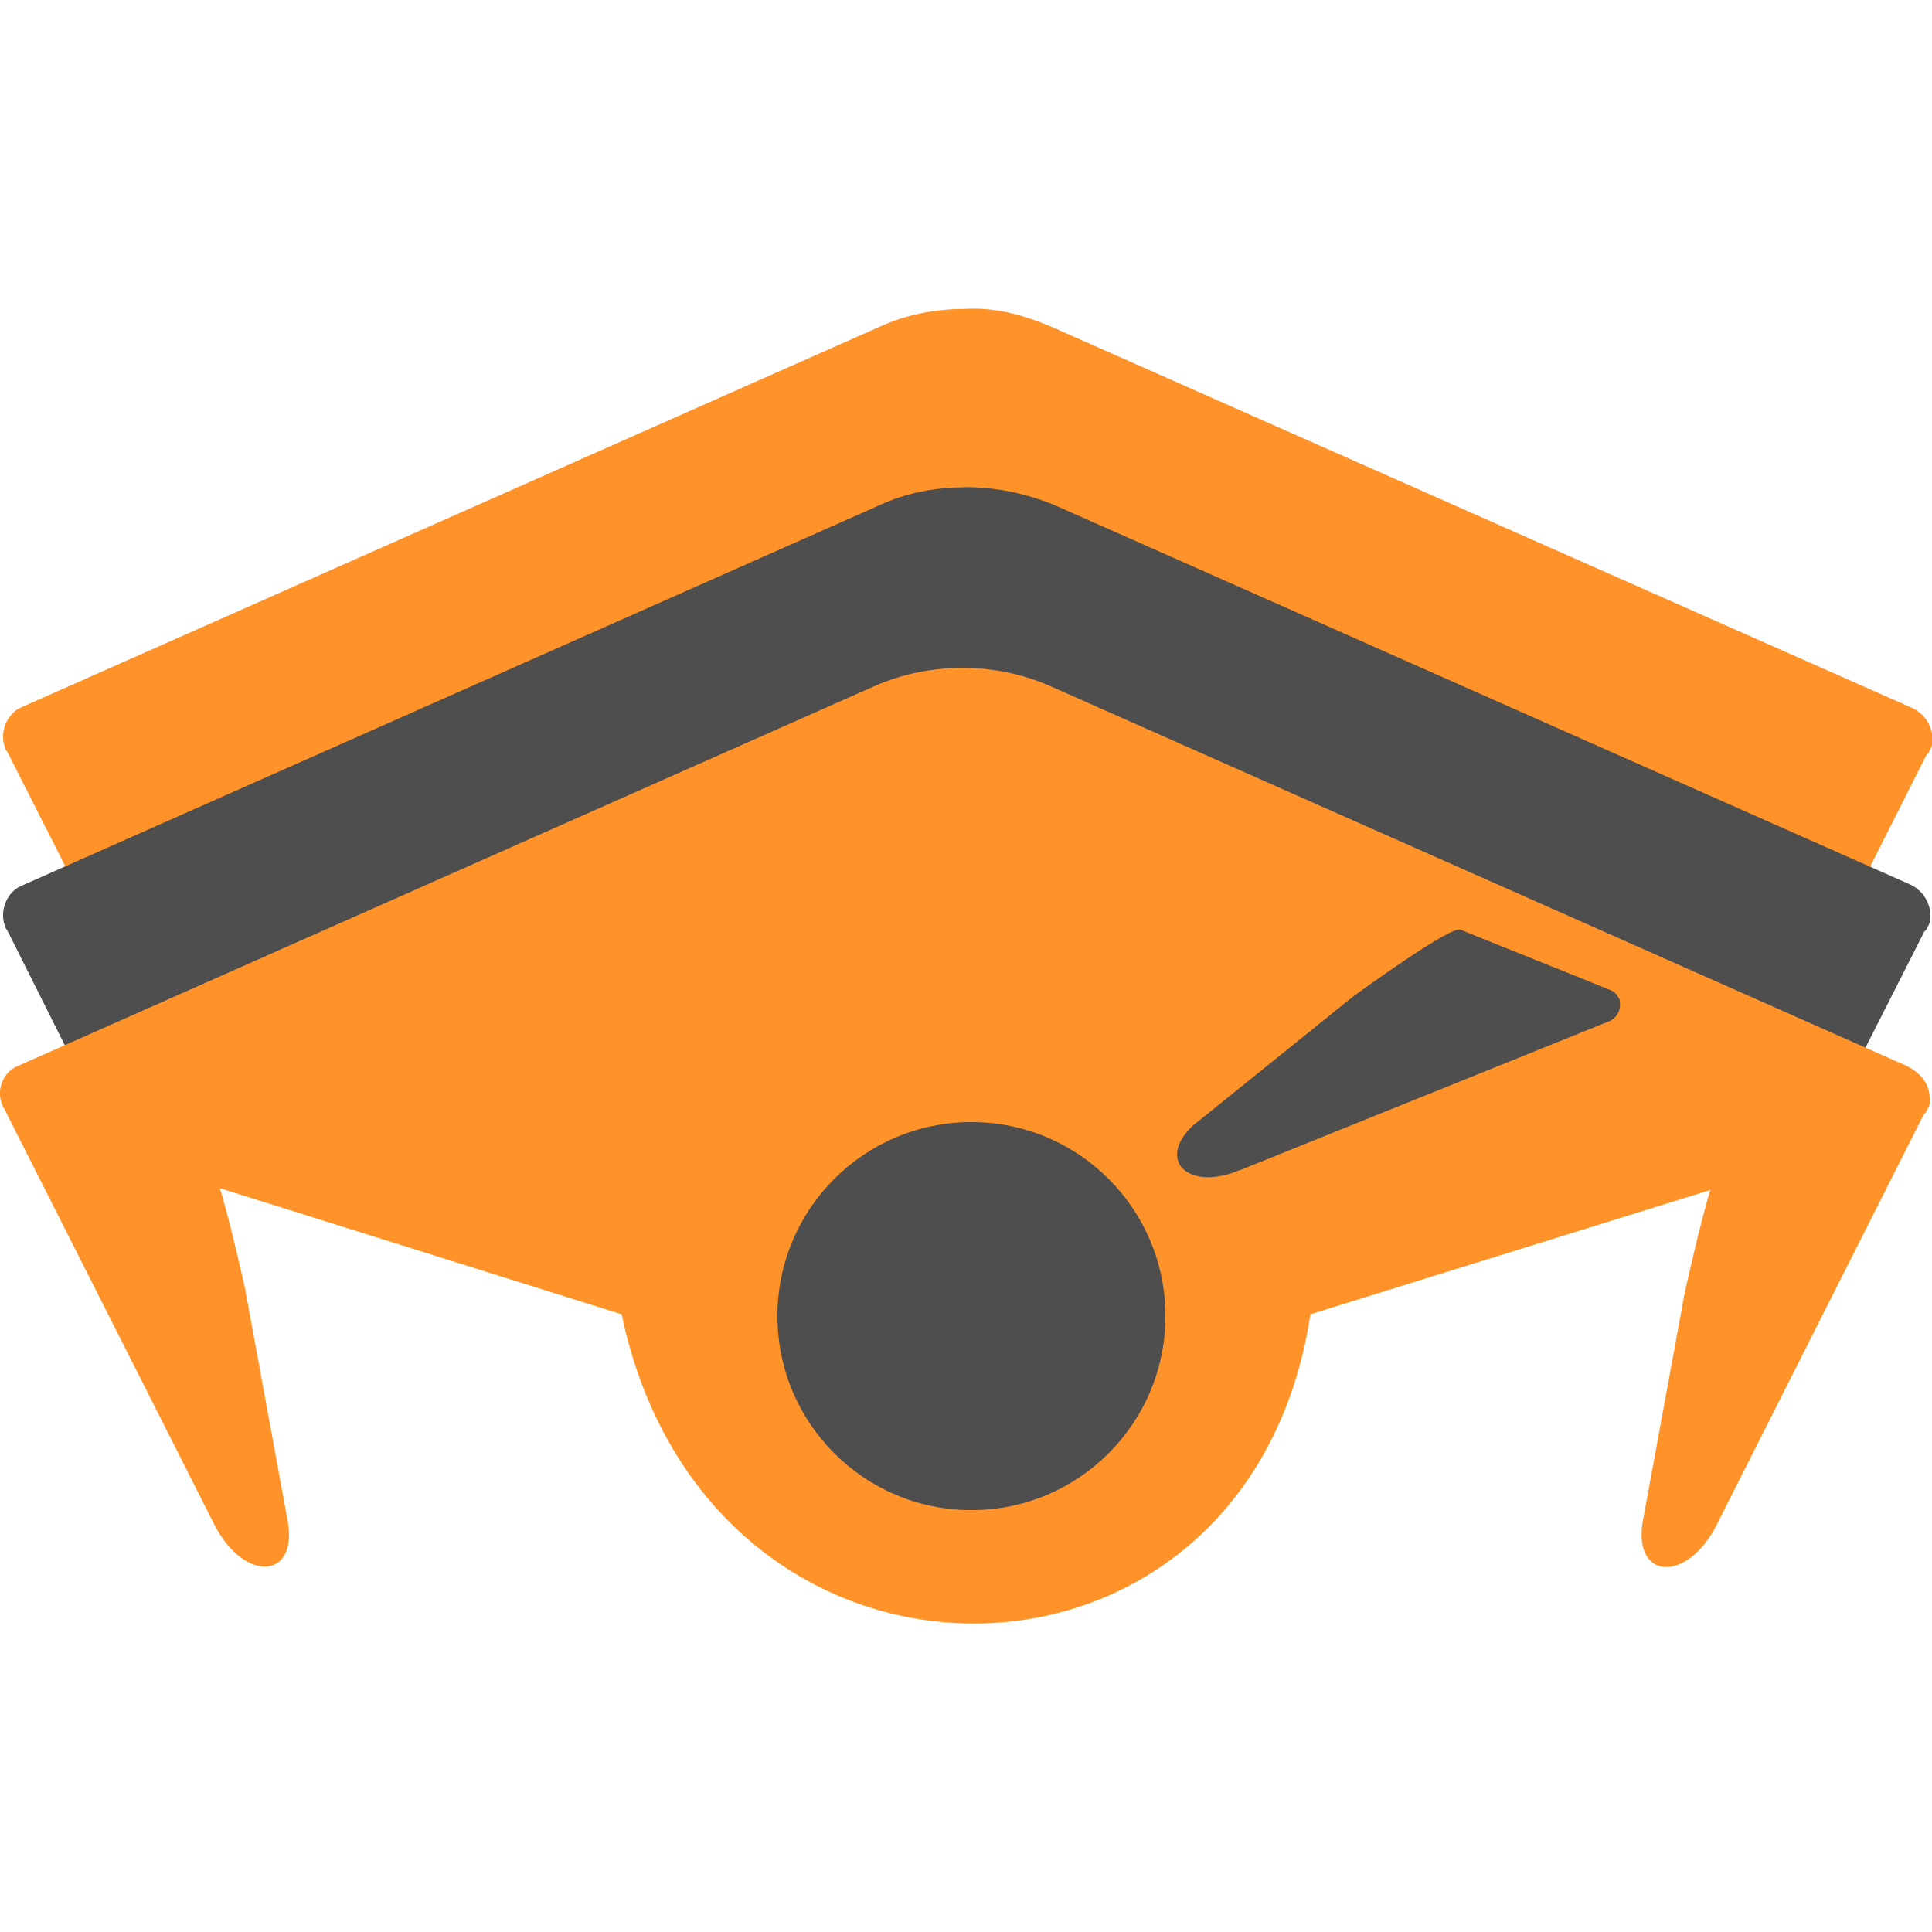 <?xml version="1.0" encoding="UTF-8"?>
<svg id="svg5" xmlns="http://www.w3.org/2000/svg" version="1.1" xmlns:svg="http://www.w3.org/2000/svg" viewBox="0 0 85.04 85.04">
  <!-- Generator: Adobe Illustrator 29.8.4, SVG Export Plug-In . SVG Version: 2.1.1 Build 6)  -->
  <g id="layer1">
    <g id="g2446">
      <g id="g6567">
        <g id="g7383">
          <path id="path6" d="M53.95,39.22c-.77.09-1.62,0-2.39-.26l-29.73-8.03c-.77-.26-1.54-.6-2.22-1.03l34.34,9.31Z"/>
          <path id="path26" d="M54.55,51.52l16.31-6.58c.34-.17.51-.51.43-.94-.09-.17-.17-.34-.43-.43-1.88-.77-4.27-1.71-6.58-2.65-.43-.17-4.44,2.73-4.78,2.99l-7,5.64c-1.62,1.54-.17,2.9,2.05,1.96Z" fill="#45c8ff"/>
          <circle id="circle28" cx="42.76" cy="57.93" r="8.54" fill="#45c8ff"/>
          <path id="path6-0" d="M53.95,39.22c-.77.09-1.62,0-2.39-.26l-29.73-8.03c-.77-.26-1.54-.6-2.22-1.03l34.34,9.31Z"/>
          <path id="path24-3-6-9" d="M42.42,13.6c-1.28,0-2.56.26-3.67.77L.99,31.11c-.68.26-1.03,1.11-.77,1.79H.22q0,.09.09.17l6.06,11.96h5.3l-.77-4.19c-.09-.34-.6-2.73-1.11-4.44l17.68,5.55c.26,1.11.51,2.14.94,3.08h28.61c.34-.94.6-1.96.77-3.08l17.6-5.47c-.51,1.71-1.03,4.1-1.11,4.44l-.77,4.19h5.3l5.98-11.87.09-.09.09-.17h0c.09-.17.09-.26.09-.43,0-.6-.34-1.11-.85-1.37L46.43,14.45c-1.37-.6-2.65-.94-4.01-.85h0Z" fill="#ff9329"/>
          <path id="path24-3-2" d="M42.42,21.45c-1.28,0-2.56.26-3.67.77L.99,38.97c-.68.26-1.03,1.11-.77,1.79H.22q0,.09.09.17l3.25,6.49h7c-.26-.94-.51-2.05-.85-3.16l9.99,3.16h45.61l9.99-3.16c-.34,1.03-.6,2.22-.85,3.16h7l3.25-6.41.09-.09.09-.17h0c.09-.17.09-.26.09-.43,0-.6-.34-1.11-.85-1.37l-37.75-16.74c-1.28-.51-2.56-.77-3.93-.77Z" fill="#4e4e4e"/>
          <path id="path24-0" d="M84.95,48.36c0,.17,0,.26-.09.43h0l-.09.17h0l-.09.09-9.14,18.11c-1.28,2.48-3.59,2.39-3.25-.09l1.88-10.25c.09-.34.6-2.73,1.11-4.44l-17.6,5.47c-2.73,18.02-26.48,18.28-30.32,0l-17.68-5.55c.51,1.71,1.03,4.1,1.11,4.44l1.88,10.25c.43,2.56-1.96,2.65-3.25.09L.22,48.87c0-.09-.09-.09-.09-.17-.34-.68,0-1.54.68-1.79h0l37.75-16.74c2.39-1.03,5.21-1.03,7.6,0l37.75,16.74c.68.34,1.03.85,1.03,1.45h0Z" fill="#ff9329"/>
          <path id="path26-2" d="M54.55,51.52l16.31-6.58c.34-.17.51-.51.43-.94-.09-.17-.17-.34-.43-.43-1.88-.77-4.27-1.71-6.58-2.65-.43-.17-4.44,2.73-4.78,2.99l-7,5.64c-1.62,1.54-.17,2.9,2.05,1.96Z" fill="#4e4e4e"/>
          <circle id="circle28-3" cx="42.76" cy="57.93" r="8.54" fill="#4e4e4e"/>
        </g>
      </g>
    </g>
  </g>
</svg>